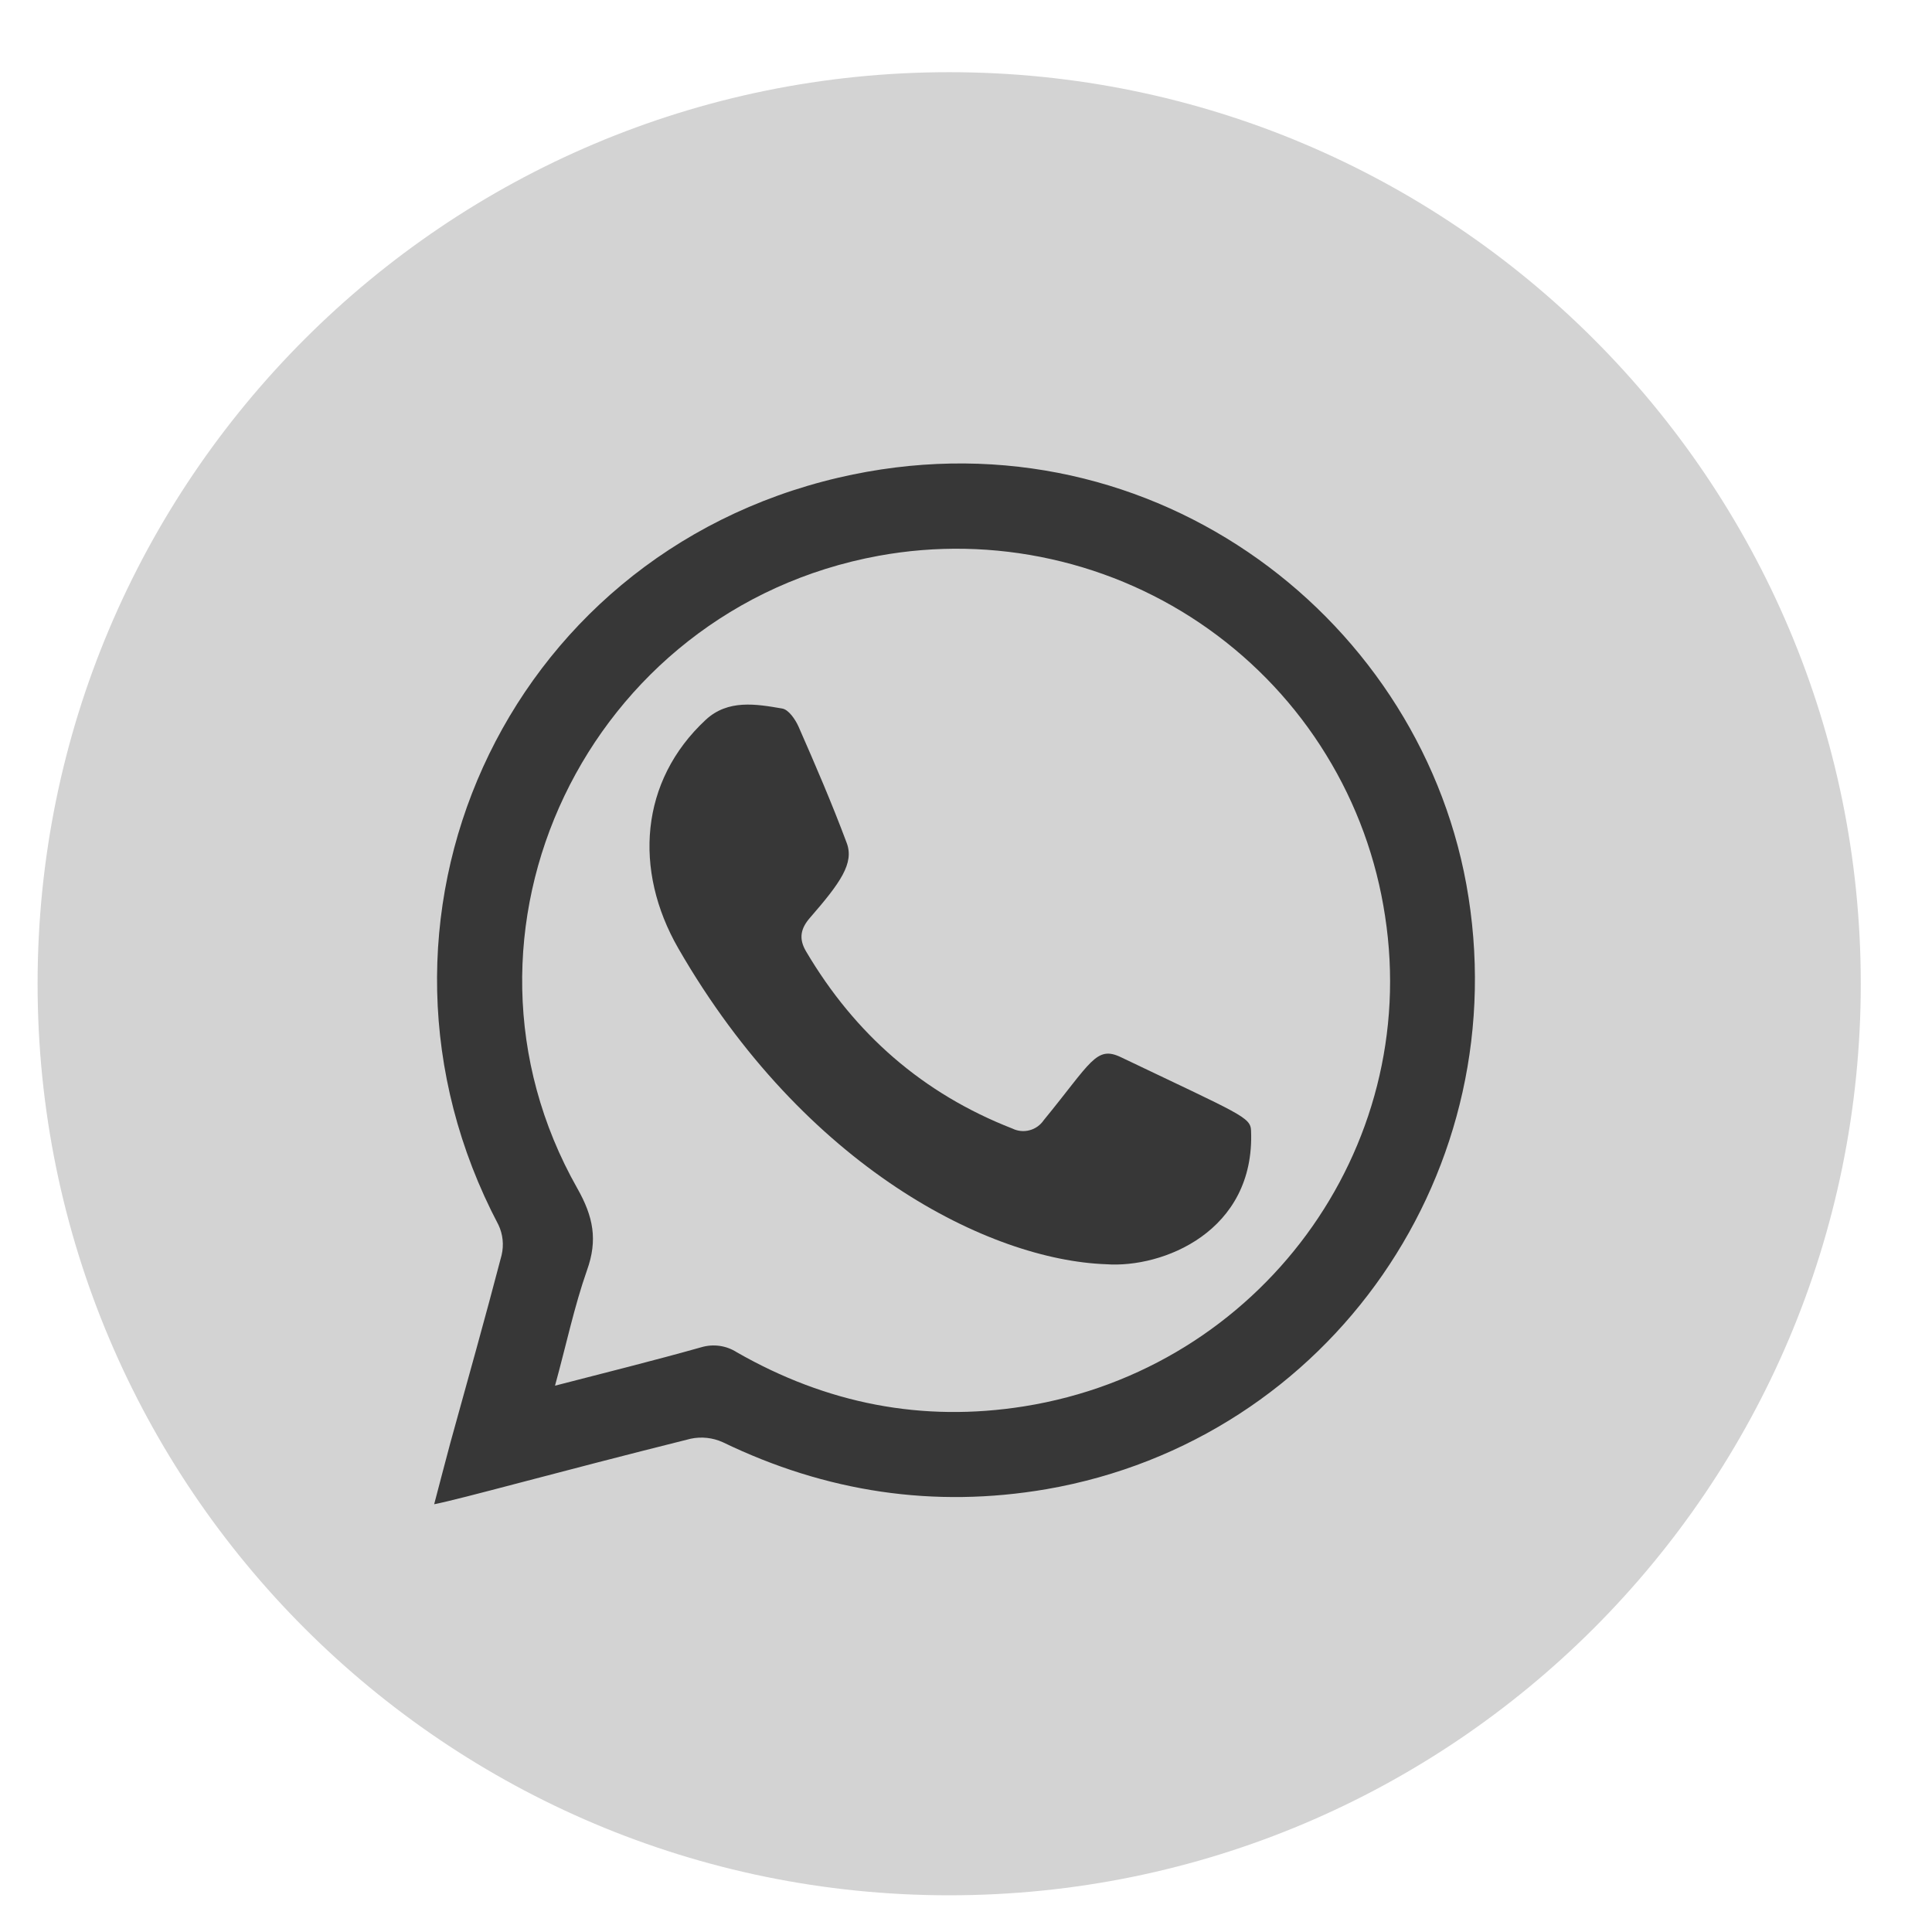 <?xml version="1.0" encoding="UTF-8"?> <svg xmlns="http://www.w3.org/2000/svg" width="22" height="22" viewBox="0 0 22 22" fill="none"> <path d="M10.809 21.582C16.541 21.582 21.189 16.935 21.189 11.202C21.189 5.469 16.541 0.822 10.809 0.822C5.076 0.822 0.428 5.469 0.428 11.202C0.428 16.935 5.076 21.582 10.809 21.582Z" fill="#D3D3D3"></path> <path fill-rule="evenodd" clip-rule="evenodd" d="M4.944 17.129C5.011 16.875 5.069 16.65 5.129 16.427C5.325 15.718 5.526 15.005 5.712 14.292C5.739 14.177 5.727 14.056 5.676 13.948C3.859 10.501 5.734 6.33 9.549 5.439C13.015 4.631 16.128 6.96 16.697 10.068C17.288 13.312 15.154 16.395 11.919 16.957C10.633 17.178 9.403 16.99 8.229 16.422C8.115 16.371 7.988 16.357 7.865 16.383C6.301 16.774 5.261 17.067 4.944 17.129ZM6.32 15.779C6.908 15.627 7.451 15.492 7.987 15.341C8.055 15.321 8.126 15.316 8.196 15.326C8.265 15.336 8.332 15.361 8.391 15.399C9.41 15.982 10.498 16.2 11.663 16.014C14.345 15.586 16.182 13.09 15.772 10.432C15.674 9.781 15.447 9.157 15.101 8.595C14.757 8.034 14.301 7.547 13.763 7.164C13.225 6.781 12.615 6.51 11.97 6.367C11.324 6.223 10.656 6.21 10.005 6.329C6.686 6.937 4.923 10.617 6.574 13.532C6.757 13.855 6.808 14.121 6.684 14.465C6.539 14.878 6.449 15.31 6.32 15.779Z" fill="#373737"></path> <path fill-rule="evenodd" clip-rule="evenodd" d="M12.595 14.396C11.273 14.349 9.167 13.305 7.724 10.799C7.212 9.909 7.286 8.893 8.037 8.196C8.29 7.962 8.609 8.017 8.906 8.068C8.979 8.079 9.056 8.191 9.093 8.274C9.285 8.711 9.474 9.15 9.641 9.597C9.73 9.83 9.567 10.055 9.225 10.449C9.116 10.573 9.093 10.689 9.179 10.834C9.733 11.773 10.508 12.453 11.528 12.851C11.589 12.881 11.659 12.888 11.725 12.87C11.79 12.853 11.847 12.812 11.885 12.756C12.426 12.096 12.481 11.903 12.765 12.039C14.133 12.693 14.24 12.72 14.246 12.875C14.293 14.027 13.236 14.443 12.595 14.396Z" fill="#373737"></path> </svg> 